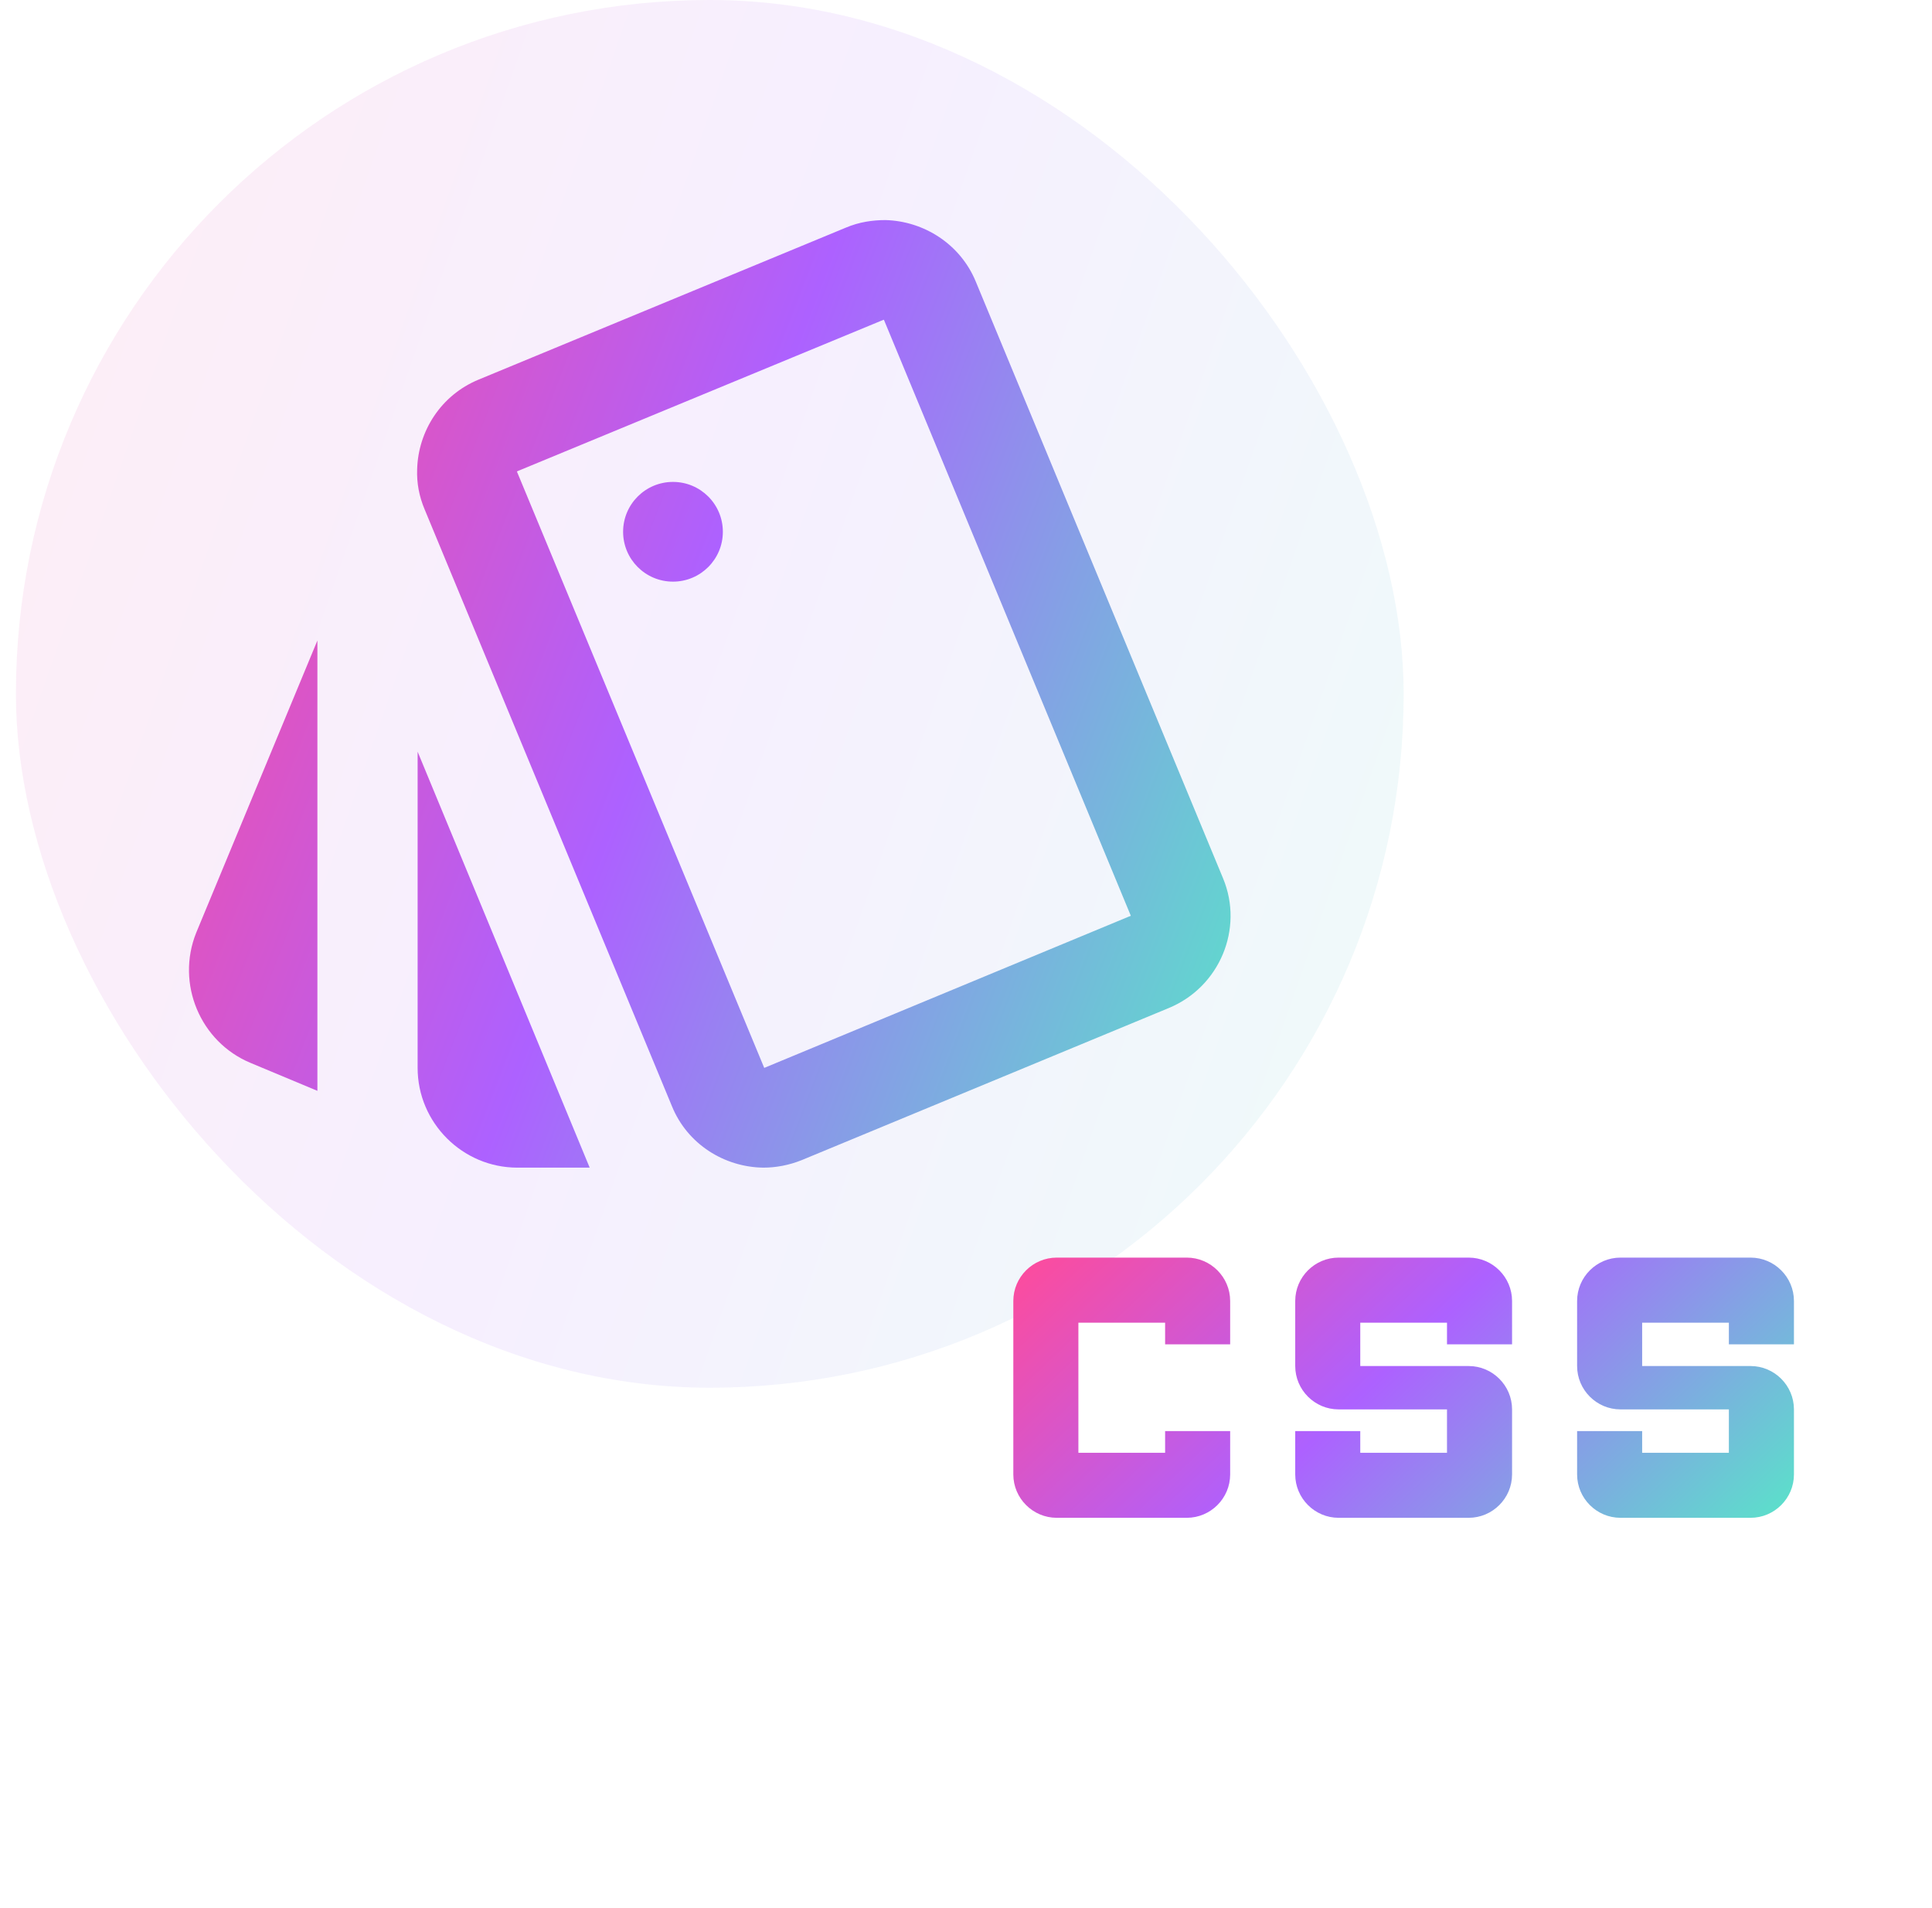 <svg width="81" height="80" viewBox="0 0 81 80" fill="none" xmlns="http://www.w3.org/2000/svg">
<rect x="0.667" width="58.182" height="58.182" rx="29.091" fill="url(#paint0_linear_801_2839)" fill-opacity="0.1"/>
<path d="M10.505 44.564L13.307 45.735V26.854L8.226 39.106C7.369 41.239 8.393 43.685 10.505 44.564ZM51.278 36.827L40.907 11.799C40.259 10.231 38.732 9.269 37.122 9.227C36.579 9.227 36.014 9.311 35.47 9.541L20.06 15.918C18.492 16.566 17.53 18.072 17.489 19.682C17.468 20.246 17.572 20.811 17.802 21.355L28.173 46.383C28.821 47.972 30.369 48.934 32 48.955C32.543 48.955 33.087 48.85 33.609 48.641L48.999 42.264C51.131 41.386 52.156 38.939 51.278 36.827ZM32.041 44.773L21.67 19.765L37.039 13.409H37.059L47.41 38.395L32.041 44.773Z" fill="url(#paint1_linear_801_2839)"/>
<path d="M28.215 24.386C29.37 24.386 30.306 23.45 30.306 22.296C30.306 21.141 29.37 20.205 28.215 20.205C27.06 20.205 26.124 21.141 26.124 22.296C26.124 23.45 27.06 24.386 28.215 24.386Z" fill="url(#paint2_linear_801_2839)"/>
<path d="M17.509 44.773C17.509 47.073 19.391 48.955 21.691 48.955H24.723L17.509 31.516V44.773Z" fill="url(#paint3_linear_801_2839)"/>
<path d="M54.303 61.818V60H57.03V60.909H60.666V59.091H56.121C55.121 59.091 54.303 58.273 54.303 57.273V54.545C54.303 53.545 55.121 52.727 56.121 52.727H61.575C62.575 52.727 63.394 53.545 63.394 54.545V56.364H60.666V55.455H57.03V57.273H61.575C62.575 57.273 63.394 58.091 63.394 59.091V61.818C63.394 62.818 62.575 63.636 61.575 63.636H56.121C55.121 63.636 54.303 62.818 54.303 61.818ZM67.939 63.636H73.394C74.394 63.636 75.212 62.818 75.212 61.818V59.091C75.212 58.091 74.394 57.273 73.394 57.273H68.848V55.455H72.484V56.364H75.212V54.545C75.212 53.545 74.394 52.727 73.394 52.727H67.939C66.939 52.727 66.121 53.545 66.121 54.545V57.273C66.121 58.273 66.939 59.091 67.939 59.091H72.484V60.909H68.848V60H66.121V61.818C66.121 62.818 66.939 63.636 67.939 63.636ZM51.575 54.545C51.575 53.545 50.757 52.727 49.757 52.727H44.303C43.303 52.727 42.484 53.545 42.484 54.545V61.818C42.484 62.818 43.303 63.636 44.303 63.636H49.757C50.757 63.636 51.575 62.818 51.575 61.818V60H48.848V60.909H45.212V55.455H48.848V56.364H51.575V54.545Z" fill="url(#paint4_linear_801_2839)"/>
<defs>
<linearGradient id="paint0_linear_801_2839" x1="0.667" y1="0" x2="70.636" y2="24.452" gradientUnits="userSpaceOnUse">
<stop stop-color="#F85CA0"/>
<stop offset="0.466" stop-color="#AD61FF"/>
<stop offset="0.983" stop-color="#5CDFCB"/>
</linearGradient>
<linearGradient id="paint1_linear_801_2839" x1="7.923" y1="9.227" x2="59.275" y2="28.954" gradientUnits="userSpaceOnUse">
<stop stop-color="#FF4B9A"/>
<stop offset="0.466" stop-color="#AD61FF"/>
<stop offset="0.983" stop-color="#5CDFCB"/>
</linearGradient>
<linearGradient id="paint2_linear_801_2839" x1="7.923" y1="9.227" x2="59.275" y2="28.954" gradientUnits="userSpaceOnUse">
<stop stop-color="#FF4B9A"/>
<stop offset="0.466" stop-color="#AD61FF"/>
<stop offset="0.983" stop-color="#5CDFCB"/>
</linearGradient>
<linearGradient id="paint3_linear_801_2839" x1="7.923" y1="9.227" x2="59.275" y2="28.954" gradientUnits="userSpaceOnUse">
<stop stop-color="#FF4B9A"/>
<stop offset="0.466" stop-color="#AD61FF"/>
<stop offset="0.983" stop-color="#5CDFCB"/>
</linearGradient>
<linearGradient id="paint4_linear_801_2839" x1="42.484" y1="52.727" x2="63.523" y2="74.785" gradientUnits="userSpaceOnUse">
<stop stop-color="#FF4B9A"/>
<stop offset="0.466" stop-color="#AD61FF"/>
<stop offset="0.983" stop-color="#5CDFCB"/>
</linearGradient>
</defs>
</svg>

